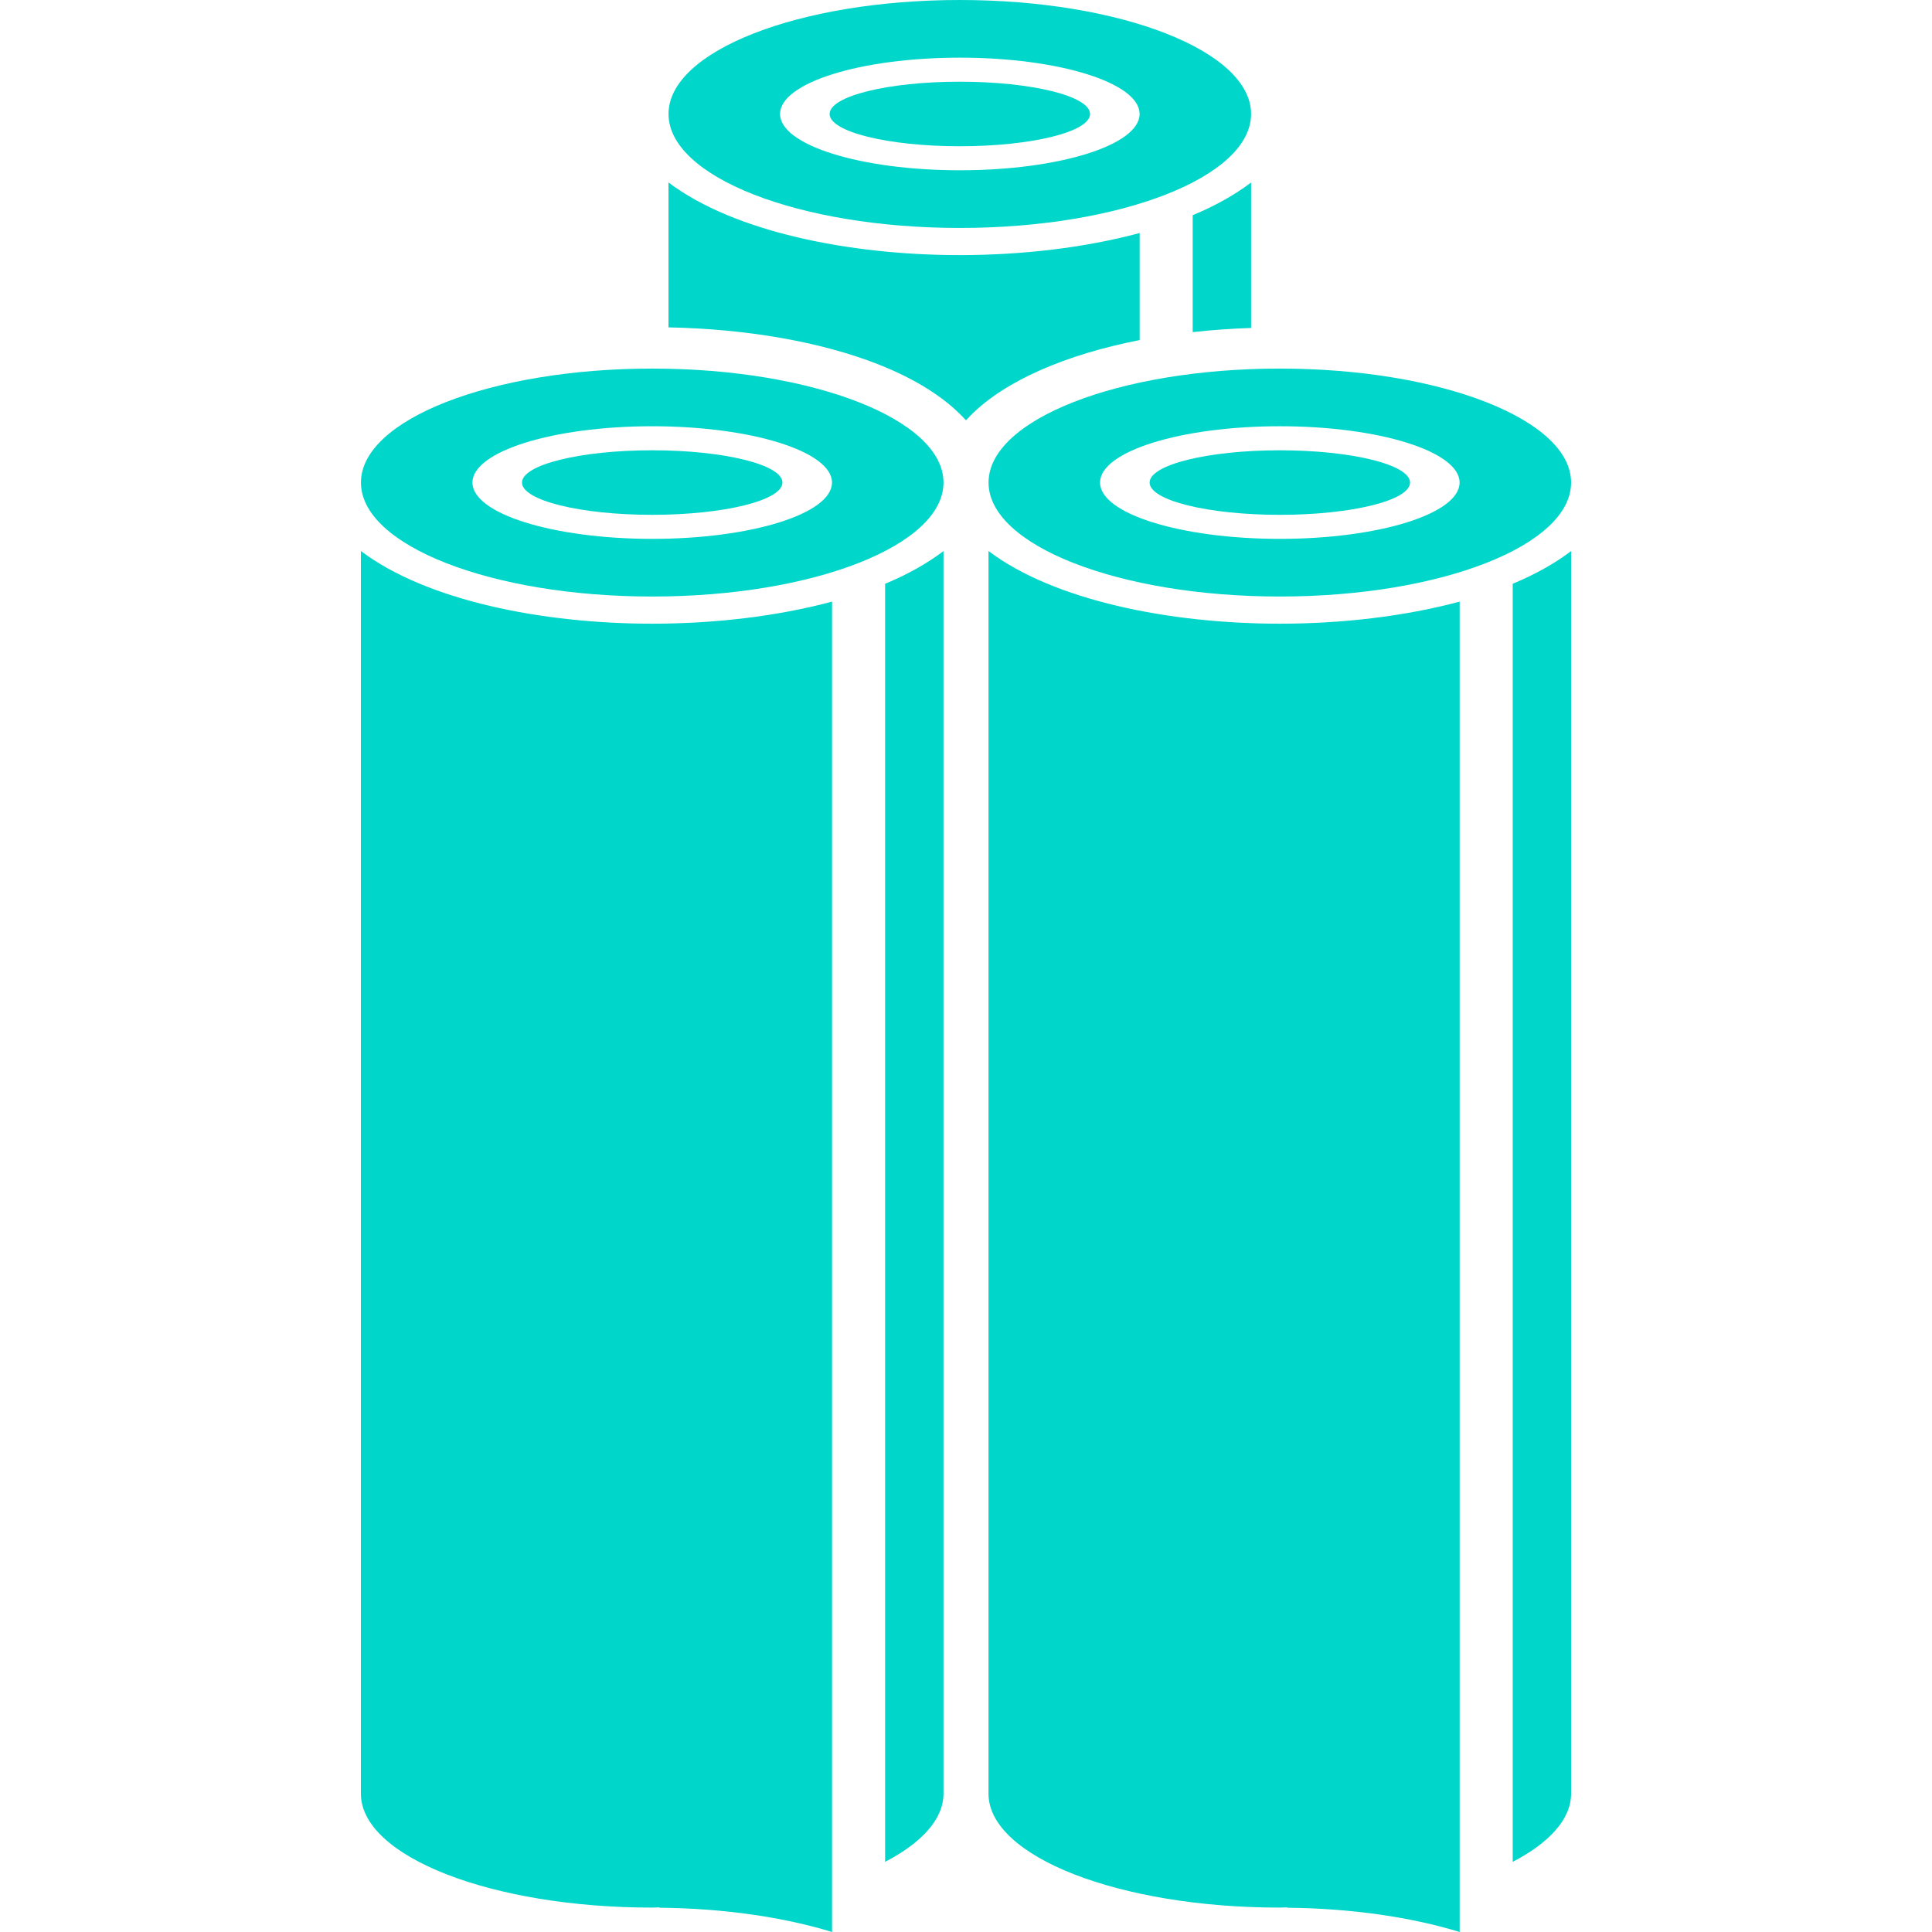 <?xml version="1.0" encoding="iso-8859-1"?>
<!-- Generator: Adobe Illustrator 19.0.0, SVG Export Plug-In . SVG Version: 6.00 Build 0)  -->
<svg version="1.1" id="Layer_1" xmlns="http://www.w3.org/2000/svg" xmlns:xlink="http://www.w3.org/1999/xlink" x="0px" y="0px"
	 viewBox="0 0 411.904 411.904" style="enable-background:new 0 0 411.904 411.904;" xml:space="preserve">
<g>
	<g>
		<path fill="#00d6c9" d="M254.285,45.88V70.81c4.024-0.456,8.187-0.737,12.447-0.891V38.912C263.199,41.585,259.016,43.919,254.285,45.88z"/>
		<path fill="#00d6c9" d="M204.636,31.181c15.329,0,27.761-3.077,27.761-6.881c0-3.804-12.426-6.881-27.761-6.881S176.876,20.5,176.876,24.3
			C176.876,28.099,189.302,31.181,204.636,31.181z"/>
		<path fill="#00d6c9" d="M272.86,109.763c15.329,0,27.761-3.077,27.761-6.881c0-3.804-12.426-6.881-27.761-6.881
			c-15.329,0-27.761,3.082-27.761,6.881C245.1,106.68,257.526,109.763,272.86,109.763z"/>
		<path fill="#00d6c9" d="M204.631,48.599c34.299,0,62.1-10.88,62.1-24.299c0-13.42-27.802-24.3-62.1-24.3s-62.1,10.88-62.1,24.3
			C142.531,37.719,170.332,48.599,204.631,48.599z M204.636,12.293c21.166,0,38.328,5.376,38.328,12.006
			c0,6.63-17.162,12.006-38.328,12.006c-21.171,0-38.328-5.376-38.328-12.006C166.308,17.669,183.47,12.293,204.636,12.293z"/>
		<path fill="#00d6c9" d="M210.76,102.881c0,13.419,27.802,24.299,62.1,24.299s62.1-10.88,62.1-24.299s-27.802-24.299-62.1-24.299
			C238.566,78.582,210.76,89.457,210.76,102.881z M272.86,90.875c21.171,0,38.328,5.376,38.328,12.006
			c0,6.63-17.162,12.006-38.328,12.006c-21.171,0-38.328-5.376-38.328-12.006C234.532,96.251,251.694,90.875,272.86,90.875z"/>
		<path fill="#00d6c9" d="M139.054,78.582c-34.299,0-62.1,10.88-62.1,24.299s27.802,24.299,62.1,24.299c34.299,0,62.101-10.88,62.101-24.299
			C201.155,89.462,173.353,78.582,139.054,78.582z M139.054,114.888c-21.166-0.005-38.328-5.376-38.328-12.006
			c0-6.63,17.162-12.006,38.328-12.006s38.328,5.376,38.328,12.006C177.382,109.512,160.22,114.888,139.054,114.888z"/>
		<path fill="#00d6c9" d="M242.975,49.679c-11.771,3.169-25.236,4.71-38.339,4.71c-23.542,0-48.21-4.971-62.116-15.493v30.899
			c16.676,0.333,32.399,3.062,44.57,7.823c9.134,3.579,15.048,7.798,18.852,11.991c0.343-0.374,0.701-0.748,1.075-1.121
			c7.332-7.332,20.168-12.887,35.958-15.985V49.679z"/>
		<path fill="#00d6c9" d="M210.749,117.478v264.929c0,13.399,27.802,24.294,62.101,24.294c0.527,0,1.024-0.046,1.551-0.051v0.077
			c13.88,0.133,26.604,2.048,36.803,5.176V128.261c-11.771,3.169-25.237,4.71-38.339,4.71
			C249.329,132.972,224.655,128,210.749,117.478z"/>
		<path fill="#00d6c9" d="M76.943,117.478v264.929c0,13.399,27.802,24.294,62.1,24.294c0.527,0,1.024-0.046,1.551-0.051v0.077
			c13.88,0.133,26.604,2.048,36.803,5.176V128.261c-11.771,3.169-25.236,4.71-38.339,4.71
			C115.517,132.972,90.849,128,76.943,117.478z"/>
		<path fill="#00d6c9" d="M322.514,396.948c7.782-4.06,12.447-9.088,12.447-14.551V117.489c-3.533,2.673-7.716,5.007-12.447,6.968V396.948z"/>
		<path fill="#00d6c9" d="M139.054,96c-15.329,0-27.761,3.082-27.761,6.881c0,3.799,12.426,6.881,27.761,6.881
			c15.334-0.005,27.761-3.082,27.761-6.881C166.815,99.082,154.388,96,139.054,96z"/>
		<path fill="#00d6c9" d="M188.708,396.948c7.782-4.06,12.447-9.088,12.447-14.551V117.489c-3.533,2.673-7.711,5.013-12.447,6.973V396.948z"/>
	</g>
</g>
<g>
</g>
<g>
</g>
<g>
</g>
<g>
</g>
<g>
</g>
<g>
</g>
<g>
</g>
<g>
</g>
<g>
</g>
<g>
</g>
<g>
</g>
<g>
</g>
<g>
</g>
<g>
</g>
<g>
</g>
</svg>
